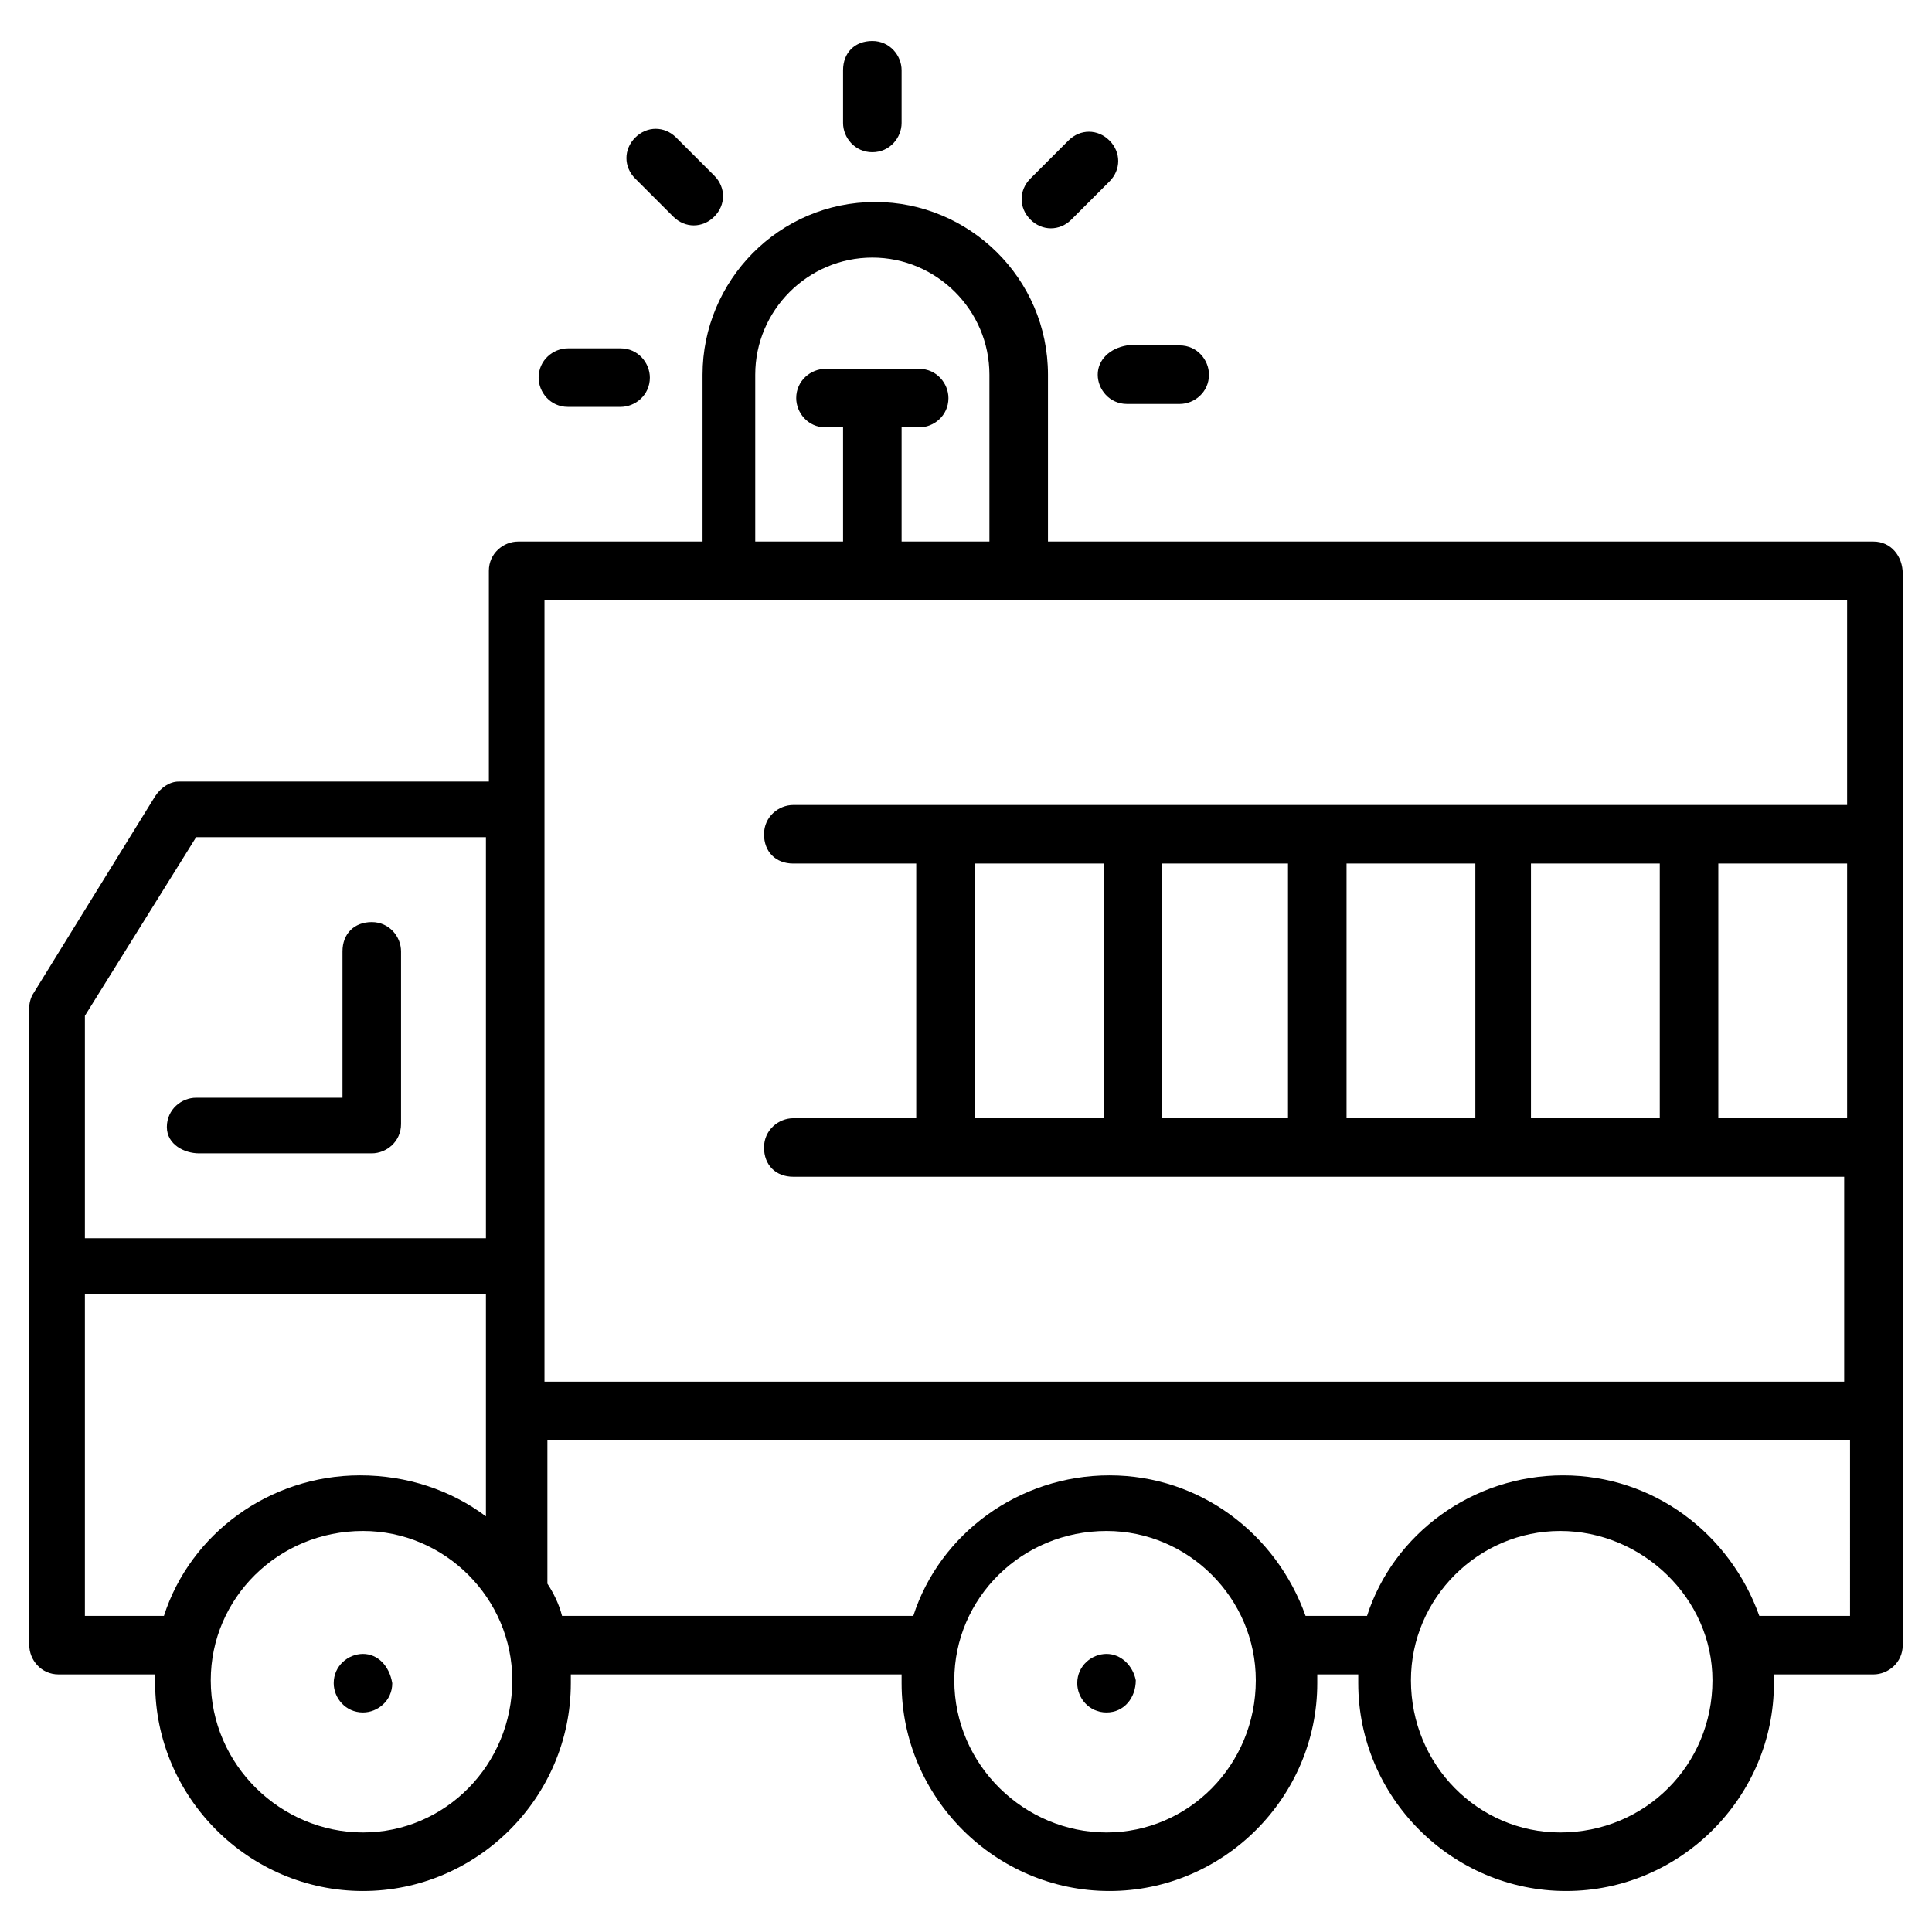 <?xml version="1.0" encoding="UTF-8"?> <svg xmlns="http://www.w3.org/2000/svg" xmlns:xlink="http://www.w3.org/1999/xlink" height="100px" width="100px" fill="#000000" version="1.1" x="0px" y="0px" viewBox="0 0 66 66" xml:space="preserve"><g><path d="M64,18.5H35.8v-5.7c0-3.3-2.7-5.9-5.9-5.9c-3.3,0-5.9,2.7-5.9,5.9v5.7h-6.3c-0.5,0-1,0.4-1,1v7.2H6.1 c-0.3,0-0.6,0.2-0.8,0.5l-4.2,6.8C1.1,34,1,34.2,1,34.4v8.9v0v12.9c0,0.5,0.4,1,1,1h3.3c0,0.1,0,0.2,0,0.3c0,3.9,3.2,7.1,7.1,7.1 c3.9,0,7.1-3.2,7.1-7.1c0-0.1,0-0.2,0-0.3h11.3c0,0.1,0,0.2,0,0.3c0,3.9,3.2,7.1,7.1,7.1c3.9,0,7.1-3.2,7.1-7.1c0-0.1,0-0.2,0-0.3 h1.4c0,0.1,0,0.2,0,0.3c0,3.9,3.2,7.1,7.1,7.1c3.9,0,7.1-3.2,7.1-7.1c0-0.1,0-0.2,0-0.3H64c0.5,0,1-0.4,1-1c0-12.7,0-21.9,0-36.6 C65,19,64.6,18.5,64,18.5z M52.3,38.2v-8.7h4.4v8.7H52.3z M46,38.2v-8.7h4.4v8.7H46z M39.7,38.2v-8.7H44v8.7H39.7z M33.3,38.2v-8.7 h4.4v8.7H33.3z M58.7,29.5h4.4v8.7h-4.4V29.5z M25.8,12.8c0-2.2,1.8-4,4-4c2.2,0,4,1.8,4,4v5.7h-3v-3.9h0.6c0.5,0,1-0.4,1-1 c0-0.5-0.4-1-1-1h-3.2c-0.5,0-1,0.4-1,1c0,0.5,0.4,1,1,1h0.6v3.9h-3V12.8z M18.6,20.5c5,0,39.9,0,44.5,0v7H27.1c-0.5,0-1,0.4-1,1 s0.4,1,1,1h4.2v8.7h-4.2c-0.5,0-1,0.4-1,1s0.4,1,1,1h35.9v7H18.6C18.6,31.5,18.6,35.9,18.6,20.5z M6.7,28.6h9.9v13.7H2.9v-7.6 L6.7,28.6z M2.9,55.2V44.2h13.7c0,0.3,0,7.9,0,7.6c-1.2-0.9-2.7-1.4-4.3-1.4c-3.1,0-5.8,2-6.7,4.8H2.9z M12.4,62.6 c-2.8,0-5.2-2.3-5.2-5.2c0-2.8,2.3-5.1,5.2-5.1c2.8,0,5.1,2.3,5.1,5.1C17.5,60.3,15.2,62.6,12.4,62.6z M37.8,62.6 c-2.8,0-5.2-2.3-5.2-5.2c0-2.8,2.3-5.1,5.2-5.1c2.8,0,5.1,2.3,5.1,5.1C42.9,60.3,40.6,62.6,37.8,62.6z M53.3,62.6 c-2.8,0-5.1-2.3-5.1-5.2c0-2.8,2.3-5.1,5.1-5.1c2.8,0,5.2,2.3,5.2,5.1C58.5,60.3,56.2,62.6,53.3,62.6z M63.1,55.2h-3 c-1-2.8-3.6-4.8-6.7-4.8c-3.1,0-5.8,2-6.7,4.8h-2.1c-1-2.8-3.6-4.8-6.7-4.8c-3.1,0-5.8,2-6.7,4.8h-12c-0.1-0.4-0.3-0.8-0.5-1.1 v-4.9h44.5V55.2z"></path><path d="M37.8,56.5c-0.5,0-1,0.4-1,1c0,0.5,0.4,1,1,1c0.6,0,1-0.5,1-1.1C38.7,56.9,38.3,56.5,37.8,56.5z"></path><path d="M12.4,56.5c-0.5,0-1,0.4-1,1c0,0.5,0.4,1,1,1c0,0,0,0,0,0c0.5,0,1-0.4,1-1C13.3,56.9,12.9,56.5,12.4,56.5z"></path><path d="M6.8,39.4h5.9c0.5,0,1-0.4,1-1v-5.9c0-0.5-0.4-1-1-1s-1,0.4-1,1v5h-5c-0.5,0-1,0.4-1,1S6.3,39.4,6.8,39.4z"></path><path d="M37.5,12.8c0,0.5,0.4,1,1,1h1.8c0.5,0,1-0.4,1-1c0-0.5-0.4-1-1-1h-1.8C37.9,11.9,37.5,12.3,37.5,12.8z"></path><path d="M36.5,4.8l-1.3,1.3c-0.4,0.4-0.4,1,0,1.4c0.4,0.4,1,0.4,1.4,0l1.3-1.3c0.4-0.4,0.4-1,0-1.4S36.9,4.4,36.5,4.8z"></path><path d="M30.8,4.2V2.4c0-0.5-0.4-1-1-1s-1,0.4-1,1v1.8c0,0.5,0.4,1,1,1S30.8,4.7,30.8,4.2z"></path><path d="M24.4,7.4c0.4-0.4,0.4-1,0-1.4l-1.3-1.3c-0.4-0.4-1-0.4-1.4,0s-0.4,1,0,1.4l1.3,1.3C23.4,7.8,24,7.8,24.4,7.4z"></path><path d="M19.4,11.9c-0.5,0-1,0.4-1,1c0,0.5,0.4,1,1,1h1.8c0.5,0,1-0.4,1-1c0-0.5-0.4-1-1-1H19.4z"></path></g></svg> 